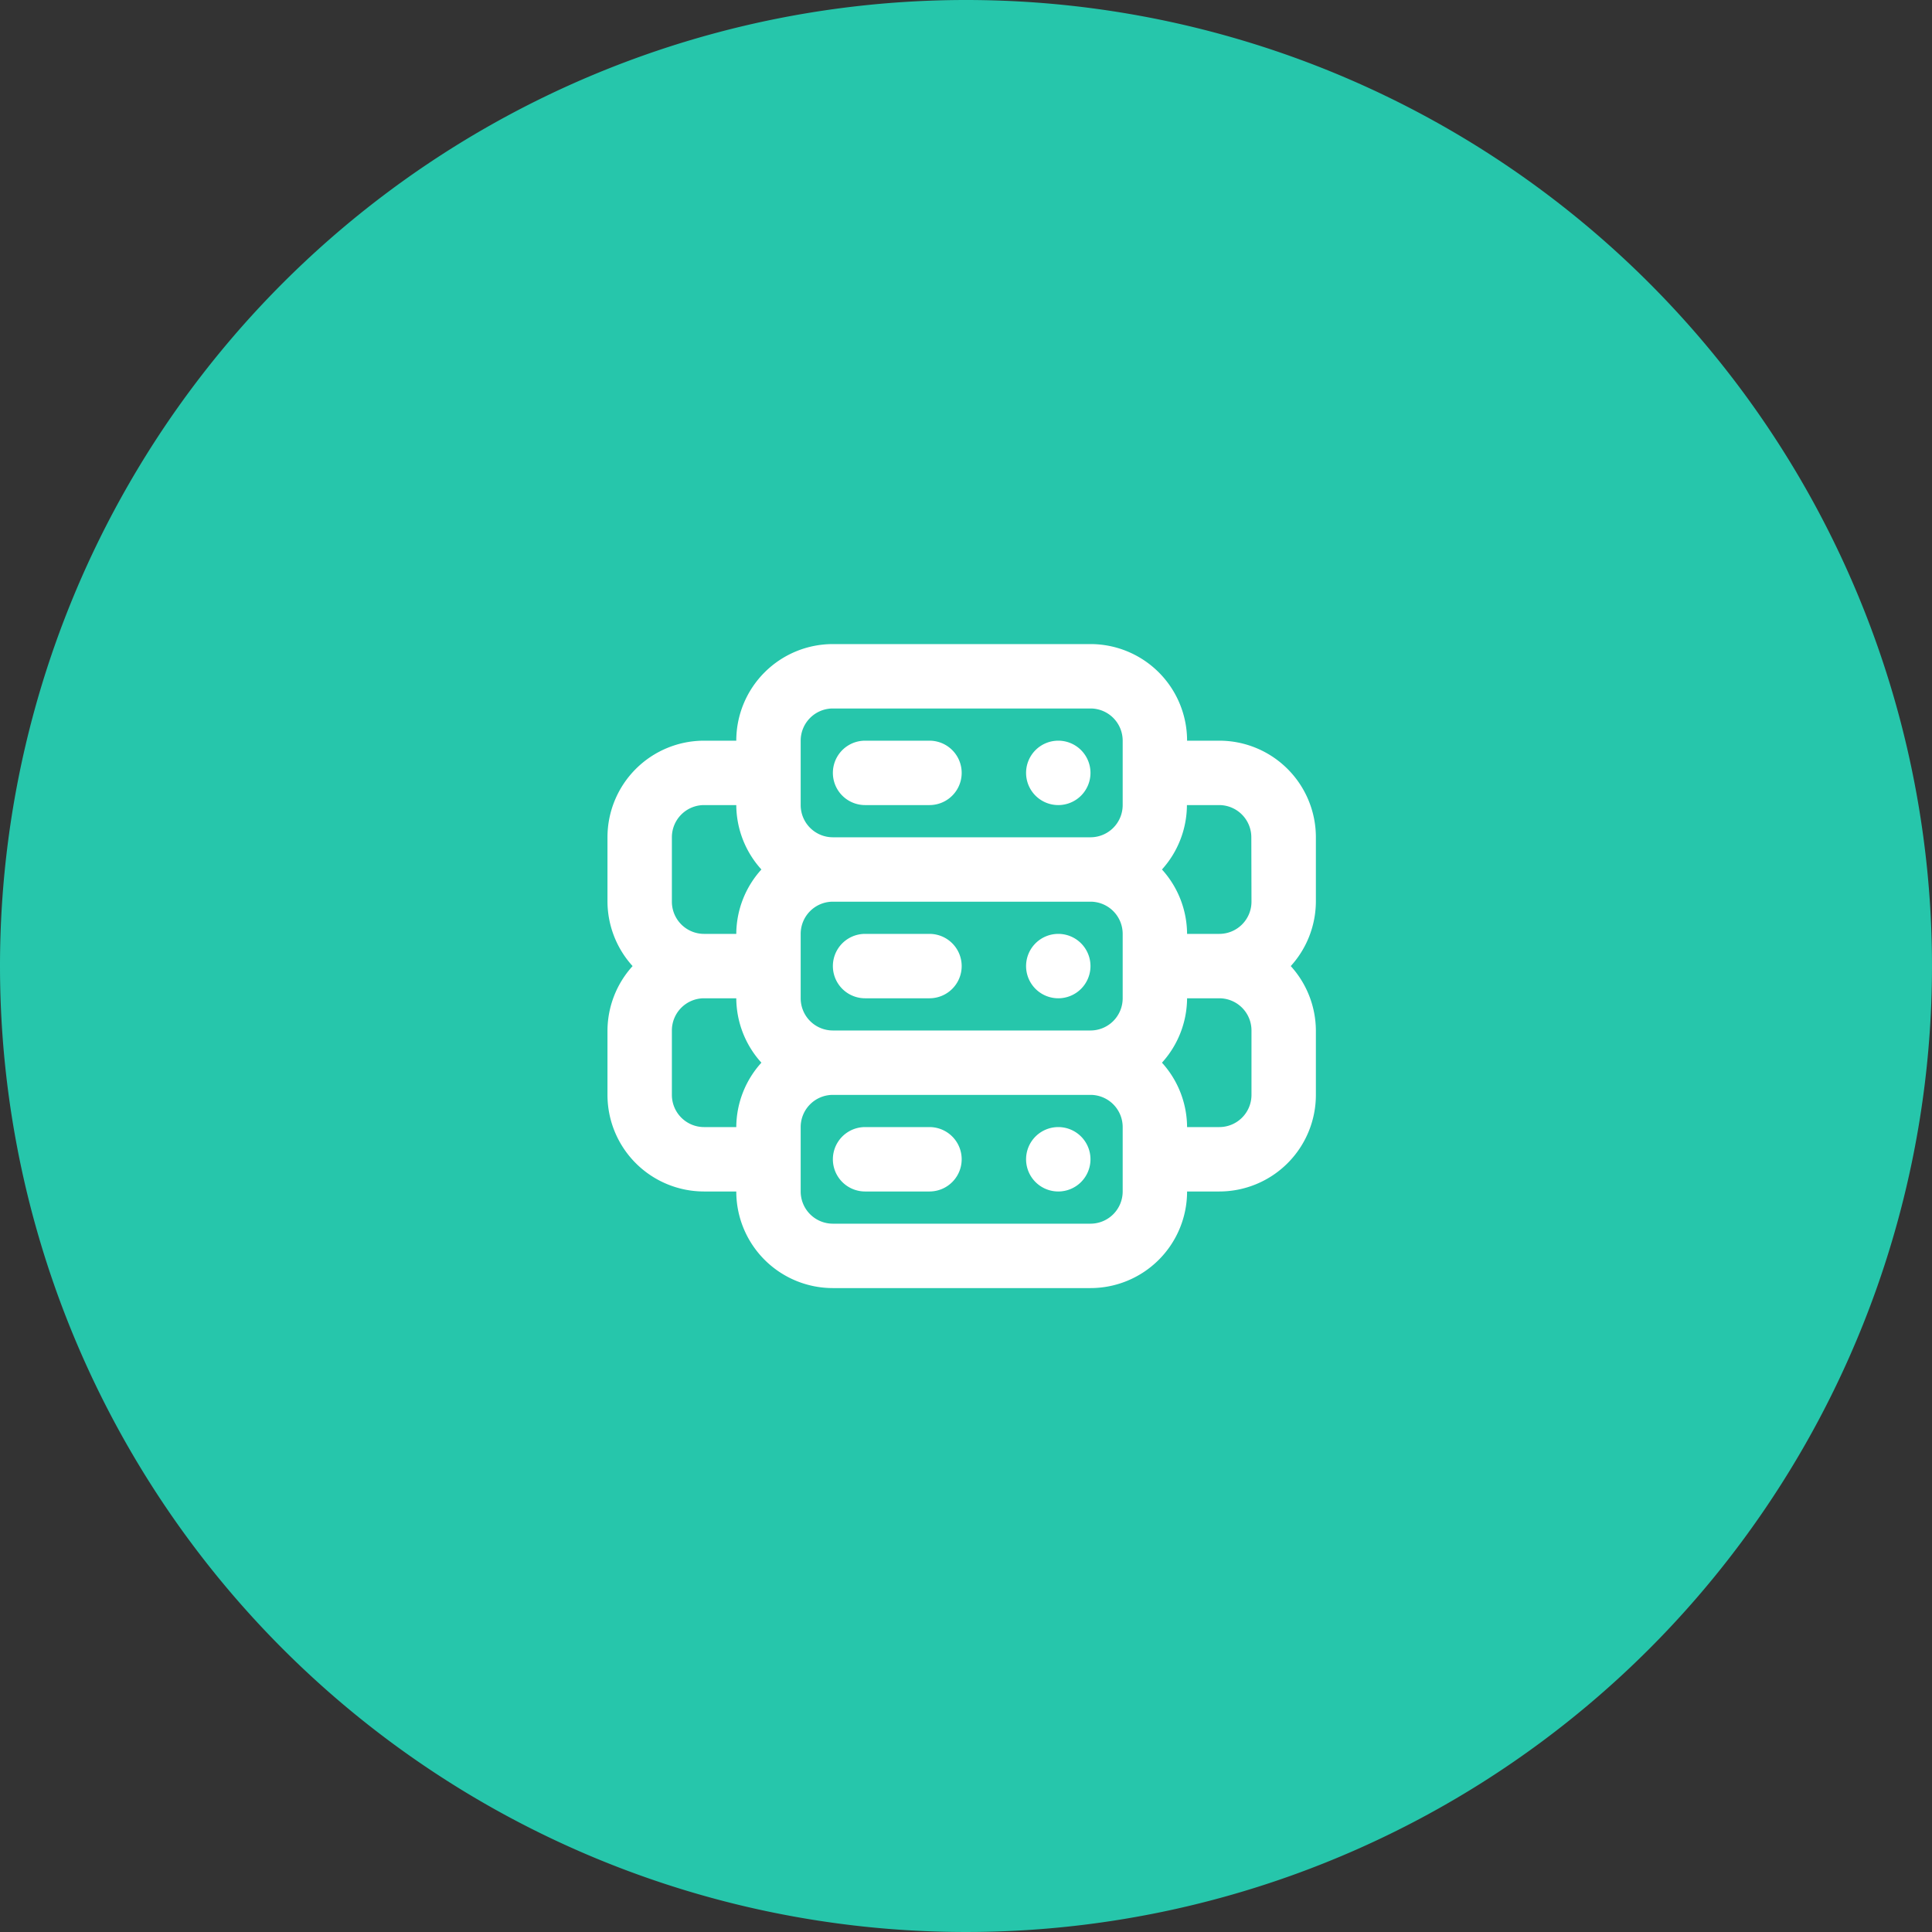<svg xmlns="http://www.w3.org/2000/svg" width="72" height="72" viewBox="0 0 72 72">
  <rect x="0" y="0" width="72" height="72" fill="#333333" stroke="none"/>
  <g id="picto-comprendre" transform="translate(-1351 -987)">
    <path id="Tracé_2838" data-name="Tracé 2838" d="M36,0A36,36,0,1,1,0,36,36,36,0,0,1,36,0Z" transform="translate(1351 987)" fill="#26c6ab"/>
    <path id="servers" d="M17.8,20a1.2,1.2,0,1,0,1.2,1.2A1.2,1.2,0,0,0,17.8,20ZM13,20H10.6a1.2,1.2,0,0,0,0,2.4H13A1.2,1.2,0,0,0,13,20Zm0-7.2H10.6a1.2,1.2,0,0,0,0,2.4H13a1.2,1.2,0,0,0,0-2.4Zm4.8,0A1.2,1.2,0,1,0,19,14,1.2,1.2,0,0,0,17.8,12.8Zm9.6-3.6a3.6,3.6,0,0,0-3.6-3.6h-1.2A3.6,3.6,0,0,0,19,2H9.4A3.6,3.6,0,0,0,5.8,5.6H4.6A3.6,3.6,0,0,0,1,9.2v2.4A3.6,3.6,0,0,0,1.936,14,3.6,3.6,0,0,0,1,16.4v2.4a3.6,3.6,0,0,0,3.6,3.6H5.8a3.6,3.6,0,0,0,3.6,3.6H19a3.6,3.6,0,0,0,3.6-3.6h1.2a3.6,3.6,0,0,0,3.6-3.6V16.4a3.6,3.6,0,0,0-.936-2.4,3.6,3.6,0,0,0,.936-2.4ZM5.8,20H4.6a1.2,1.2,0,0,1-1.2-1.2V16.4a1.2,1.2,0,0,1,1.2-1.2H5.8a3.6,3.6,0,0,0,.936,2.4A3.6,3.6,0,0,0,5.8,20Zm0-7.2H4.6a1.2,1.2,0,0,1-1.2-1.2V9.2A1.2,1.2,0,0,1,4.6,8H5.8a3.6,3.6,0,0,0,.936,2.4A3.6,3.6,0,0,0,5.8,12.8Zm14.4,9.6a1.2,1.2,0,0,1-1.2,1.2H9.4a1.2,1.2,0,0,1-1.2-1.2V20a1.2,1.2,0,0,1,1.2-1.2H19a1.2,1.2,0,0,1,1.2,1.2Zm0-7.2A1.2,1.2,0,0,1,19,16.4H9.4a1.2,1.2,0,0,1-1.2-1.2V12.8a1.2,1.2,0,0,1,1.2-1.2H19a1.2,1.2,0,0,1,1.2,1.2Zm0-7.2A1.2,1.2,0,0,1,19,9.2H9.4A1.2,1.2,0,0,1,8.2,8V5.6A1.2,1.2,0,0,1,9.4,4.4H19a1.2,1.2,0,0,1,1.2,1.2Zm4.8,10.8a1.2,1.2,0,0,1-1.2,1.2h-1.2a3.6,3.6,0,0,0-.936-2.4,3.6,3.6,0,0,0,.936-2.4h1.2a1.2,1.2,0,0,1,1.2,1.2Zm0-7.2a1.2,1.2,0,0,1-1.2,1.2h-1.2a3.6,3.6,0,0,0-.936-2.4A3.6,3.6,0,0,0,22.594,8h1.2a1.2,1.2,0,0,1,1.2,1.2Zm-7.2-6A1.2,1.2,0,1,0,19,6.8,1.2,1.2,0,0,0,17.8,5.6ZM13,5.6H10.6a1.2,1.2,0,0,0,0,2.4H13a1.2,1.2,0,0,0,0-2.4Z" transform="translate(1372.639 1009.003)" fill="#fff"/>
  </g>
</svg>
